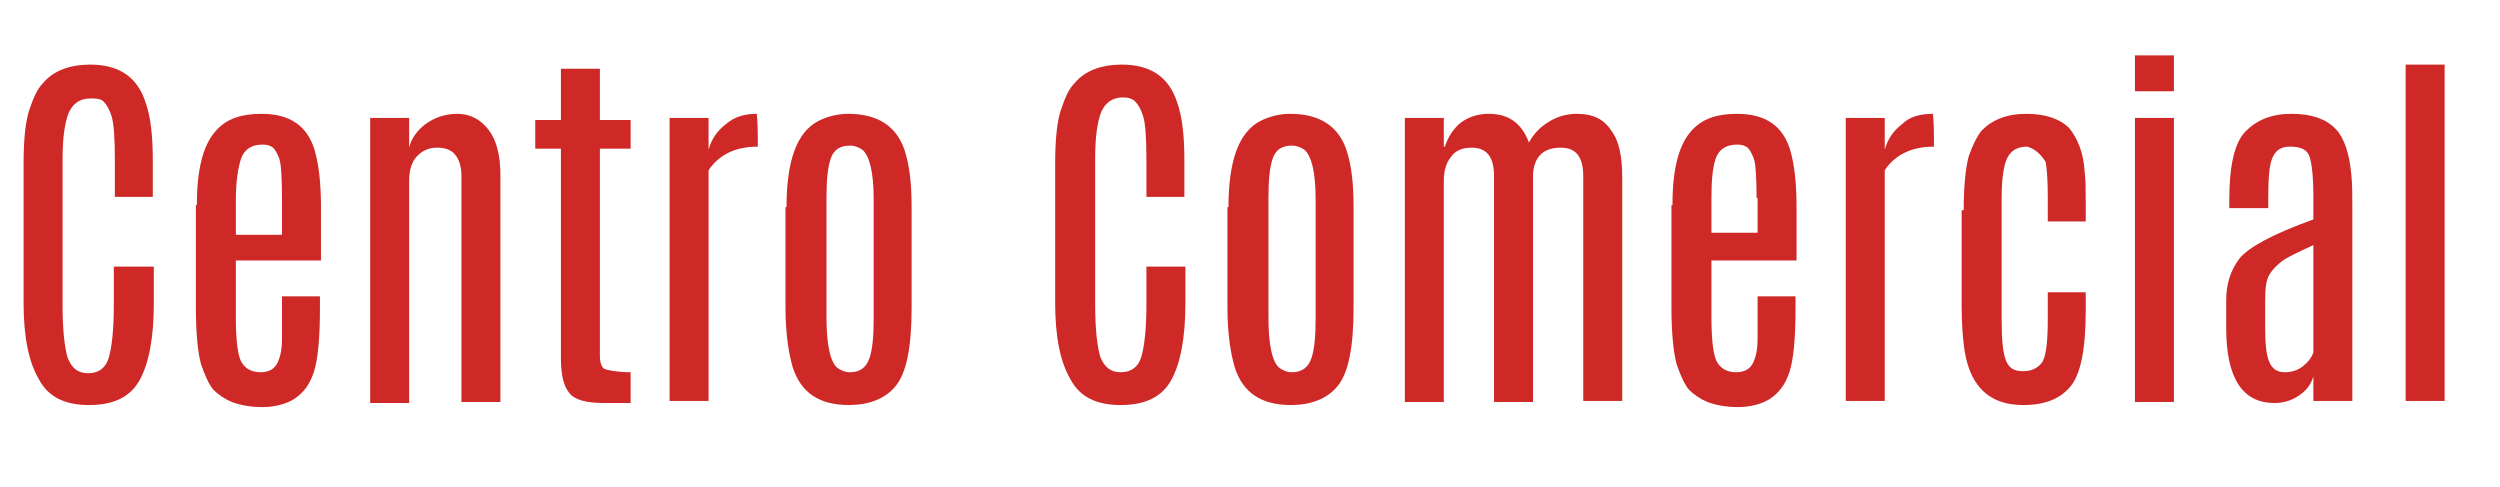 <?xml version="1.0" encoding="utf-8"?>
<!-- Generator: Adobe Illustrator 22.0.1, SVG Export Plug-In . SVG Version: 6.00 Build 0)  -->
<svg version="1.1" id="Capa_1" xmlns="http://www.w3.org/2000/svg" xmlns:xlink="http://www.w3.org/1999/xlink" x="0px" y="0px"
	 viewBox="0 0 243.8 47.5" style="enable-background:new 0 0 243.8 47.5;" xml:space="preserve">
<style type="text/css">
	.st0{fill:#CE2827;}
</style>
<g>
	<path class="st0" d="M2.3,16c0-2.5,0.2-4.3,0.6-5.4c0.4-1.2,0.8-2,1.3-2.5c1-1.2,2.6-1.8,4.6-1.8c2.8,0,4.6,1.2,5.4,3.7
		c0.5,1.4,0.7,3.3,0.7,5.6v3.6h-3.7v-3.6c0-2.1-0.1-3.5-0.3-4.2c-0.2-0.7-0.5-1.2-0.8-1.5S9.3,9.6,8.8,9.6c-1,0-1.7,0.5-2.1,1.4
		c-0.4,1-0.6,2.5-0.6,4.6v14.1c0,2.5,0.2,4.2,0.5,5.2c0.4,1,1,1.5,2,1.5s1.7-0.5,2-1.5c0.3-1,0.5-2.7,0.5-5.2V26H15v3.6
		c0,3.4-0.5,5.9-1.4,7.5c-0.9,1.6-2.5,2.4-4.9,2.4s-4-0.8-4.9-2.5c-1-1.7-1.5-4.1-1.5-7.5V16z"/>
	<path class="st0" d="M19.2,20c0-3.5,0.6-5.9,1.9-7.3c1-1.1,2.4-1.6,4.4-1.6c2.8,0,4.5,1.2,5.2,3.6c0.4,1.4,0.6,3.2,0.6,5.5v5.2H23
		v5.5c0,2.4,0.2,3.9,0.6,4.5c0.4,0.6,1,0.9,1.8,0.9c0.8,0,1.4-0.3,1.7-1c0.3-0.7,0.4-1.4,0.4-2.2c0-0.8,0-1.5,0-2v-2.2h3.7v1.2
		c0,2.9-0.2,5-0.6,6.2c-0.4,1.2-1,2-1.9,2.6c-0.8,0.5-1.9,0.8-3.1,0.8s-2.2-0.2-3-0.5c-0.7-0.3-1.3-0.7-1.8-1.2
		c-0.4-0.5-0.8-1.3-1.2-2.5c-0.3-1.1-0.5-3-0.5-5.5V20z M27.5,19.3c0-2-0.1-3.2-0.2-3.6c-0.1-0.4-0.3-0.8-0.5-1.1
		c-0.2-0.3-0.6-0.5-1.2-0.5c-1.1,0-1.8,0.5-2.1,1.4S23,17.8,23,19.5v3.4h4.5V19.3z"/>
	<path class="st0" d="M39.9,14.4c0.2-0.9,0.8-1.7,1.6-2.3c0.8-0.6,1.9-1,3.1-1s2.2,0.5,3,1.5c0.8,1,1.2,2.5,1.2,4.5v22.1H45v-22
		c0-0.9-0.2-1.6-0.6-2.1c-0.4-0.5-1-0.7-1.8-0.7c-0.8,0-1.4,0.3-1.9,0.8c-0.5,0.5-0.8,1.3-0.8,2.4v21.7h-3.8V11.5h3.8V14.4z"/>
	<path class="st0" d="M54.7,6.7h3.8v5h3v2.8h-3v20.2c0,0.7,0.2,1.2,0.5,1.3s1.2,0.3,2.5,0.3v3h-2.6c-1.7,0-2.9-0.3-3.4-1
		c-0.5-0.6-0.8-1.7-0.8-3.3V14.5h-2.5v-2.8h2.5V6.7z"/>
	<path class="st0" d="M73.8,11.1c0,0,0.1,0.8,0.1,2.4l0,0.8c-2.2,0-3.8,0.8-4.8,2.3v22.5h-3.8V11.5h3.8v3.1c0.3-1.1,0.9-1.9,1.7-2.5
		C71.6,11.4,72.6,11.1,73.8,11.1z"/>
	<path class="st0" d="M76.7,20.2c0-4.5,1-7.3,3.1-8.4c0.8-0.4,1.8-0.7,2.9-0.7c2.9,0,4.7,1.2,5.5,3.5c0.5,1.5,0.7,3.3,0.7,5.6V30
		c0,3.9-0.5,6.4-1.6,7.7c-1,1.2-2.6,1.8-4.5,1.8c-2.9,0-4.7-1.2-5.5-3.7c-0.4-1.4-0.7-3.3-0.7-5.8V20.2z M85.2,19.4
		c0-2.6-0.4-4.2-1.1-4.8c-0.3-0.2-0.7-0.4-1.2-0.4c-1,0-1.6,0.4-1.9,1.3c-0.3,0.9-0.4,2.2-0.4,3.8V31c0,2.7,0.4,4.4,1.1,4.9
		c0.3,0.2,0.7,0.4,1.1,0.4c0,0,0,0,0.1,0c1,0,1.6-0.5,1.9-1.4c0.3-0.9,0.4-2.2,0.4-3.9V19.4z"/>
	<path class="st0" d="M102.9,16c0-2.5,0.2-4.3,0.6-5.4c0.4-1.2,0.8-2,1.3-2.5c1-1.2,2.6-1.8,4.6-1.8c2.8,0,4.6,1.2,5.4,3.7
		c0.5,1.4,0.7,3.3,0.7,5.6v3.6h-3.7v-3.6c0-2.1-0.1-3.5-0.3-4.2c-0.2-0.7-0.5-1.2-0.8-1.5s-0.7-0.4-1.2-0.4c-1,0-1.7,0.5-2.1,1.4
		c-0.4,1-0.6,2.5-0.6,4.6v14.1c0,2.5,0.2,4.2,0.5,5.2c0.4,1,1,1.5,2,1.5s1.7-0.5,2-1.5c0.3-1,0.5-2.7,0.5-5.2V26h3.8v3.6
		c0,3.4-0.5,5.9-1.4,7.5c-0.9,1.6-2.5,2.4-4.9,2.4s-4-0.8-4.9-2.5c-1-1.7-1.5-4.1-1.5-7.5V16z"/>
	<path class="st0" d="M119.8,20.2c0-4.5,1-7.3,3.1-8.4c0.8-0.4,1.8-0.7,2.9-0.7c2.9,0,4.7,1.2,5.5,3.5c0.5,1.5,0.7,3.3,0.7,5.6V30
		c0,3.9-0.5,6.4-1.6,7.7c-1,1.2-2.6,1.8-4.5,1.8c-2.9,0-4.7-1.2-5.5-3.7c-0.4-1.4-0.7-3.3-0.7-5.8V20.2z M128.3,19.4
		c0-2.6-0.4-4.2-1.1-4.8c-0.3-0.2-0.7-0.4-1.2-0.4c-1,0-1.6,0.4-1.9,1.3c-0.3,0.9-0.4,2.2-0.4,3.8V31c0,2.7,0.4,4.4,1.1,4.9
		c0.3,0.2,0.7,0.4,1.1,0.4c0,0,0,0,0.1,0c1,0,1.6-0.5,1.9-1.4c0.3-0.9,0.4-2.2,0.4-3.9V19.4z"/>
	<path class="st0" d="M140.9,14.3c0.3-0.9,0.8-1.7,1.5-2.3c0.8-0.6,1.7-0.9,2.8-0.9c1.9,0,3.2,0.9,3.9,2.8c0.5-0.9,1.1-1.5,1.9-2
		c0.8-0.5,1.7-0.8,2.8-0.8c1.5,0,2.6,0.5,3.3,1.6c0.8,1,1.1,2.6,1.1,4.6v21.8h-3.8V17.2c0-1.9-0.7-2.8-2.2-2.8
		c-1.7,0-2.6,0.9-2.7,2.6v22.2h-3.8v-22c0-1.9-0.7-2.8-2.2-2.8c-0.9,0-1.6,0.3-2,0.9c-0.5,0.6-0.7,1.4-0.7,2.4v21.5h-3.8V11.5h3.8
		V14.3z"/>
	<path class="st0" d="M163.1,20c0-3.5,0.6-5.9,1.9-7.3c1-1.1,2.4-1.6,4.4-1.6c2.8,0,4.5,1.2,5.2,3.6c0.4,1.4,0.6,3.2,0.6,5.5v5.2
		h-8.3v5.5c0,2.4,0.2,3.9,0.6,4.5c0.4,0.6,1,0.9,1.8,0.9c0.8,0,1.4-0.3,1.7-1c0.3-0.7,0.4-1.4,0.4-2.2c0-0.8,0-1.5,0-2v-2.2h3.7v1.2
		c0,2.9-0.2,5-0.6,6.2c-0.4,1.2-1,2-1.9,2.6c-0.8,0.5-1.9,0.8-3.1,0.8s-2.2-0.2-3-0.5c-0.7-0.3-1.3-0.7-1.8-1.2
		c-0.4-0.5-0.8-1.3-1.2-2.5c-0.3-1.1-0.5-3-0.5-5.5V20z M171.3,19.3c0-2-0.1-3.2-0.2-3.6c-0.1-0.4-0.3-0.8-0.5-1.1
		c-0.2-0.3-0.6-0.5-1.2-0.5c-1.1,0-1.8,0.5-2.1,1.4s-0.4,2.2-0.4,3.8v3.4h4.5V19.3z"/>
	<path class="st0" d="M188.5,11.1c0,0,0.1,0.8,0.1,2.4l0,0.8c-2.2,0-3.8,0.8-4.8,2.3v22.5H180V11.5h3.8v3.1c0.3-1.1,0.9-1.9,1.7-2.5
		C186.2,11.4,187.2,11.1,188.5,11.1z"/>
	<path class="st0" d="M191.5,20.5c0-2.4,0.2-4.2,0.5-5.3c0.4-1.1,0.8-1.9,1.2-2.4c1-1.1,2.5-1.7,4.4-1.7c1.9,0,3.3,0.5,4.2,1.4
		c0.8,1,1.4,2.4,1.5,4.3c0.1,0.8,0.1,1.8,0.1,2.9v1.9h-3.7v-2.4c0-1.7-0.1-2.8-0.2-3.4c-0.5-0.8-1.1-1.3-1.8-1.5
		c-1.2,0-1.9,0.6-2.2,1.8c-0.2,0.8-0.3,1.8-0.3,3.2v11.8c0,1.9,0.1,3.2,0.4,4c0.3,0.8,0.8,1.1,1.7,1.1c0.8,0,1.4-0.3,1.8-0.8
		s0.6-1.9,0.6-4.2v-2.7h3.7v1.8c0,3.8-0.5,6.2-1.5,7.4c-1,1.2-2.5,1.8-4.6,1.8c-3.2,0-5.1-1.7-5.7-5.2c-0.2-1.3-0.3-2.8-0.3-4.5
		V20.5z"/>
	<path class="st0" d="M208.2,5.4h3.8v3.5h-3.8V5.4z M208.2,11.5h3.8v27.7h-3.8V11.5z"/>
	<path class="st0" d="M217.4,19.5c0-3.3,0.5-5.6,1.6-6.7s2.5-1.7,4.5-1.7c1.9,0,3.3,0.5,4.2,1.4c0.9,0.9,1.4,2.4,1.6,4.5
		c0.1,0.9,0.1,2,0.1,3.3v18.8h-3.8v-2.4c-0.2,0.7-0.6,1.3-1.3,1.8s-1.5,0.8-2.5,0.8c-3.1,0-4.7-2.4-4.7-7.3v-2.7
		c0-1.6,0.4-2.9,1.3-4.1c0.9-1.1,3.3-2.4,7.2-3.8v-2.1c0-2.4-0.2-3.8-0.5-4.3c-0.3-0.5-0.9-0.7-1.8-0.7s-1.4,0.4-1.7,1.1
		c-0.3,0.7-0.4,2-0.4,3.9v1h-3.8V19.5z M225.6,23.9c-1.5,0.7-2.6,1.2-3.1,1.6c-0.5,0.4-0.9,0.8-1.2,1.3c-0.3,0.5-0.4,1.3-0.4,2.5
		v2.6c0,1.6,0.1,2.7,0.4,3.4c0.3,0.7,0.8,1,1.5,1c0.7,0,1.3-0.2,1.8-0.6c0.5-0.4,0.8-0.8,1-1.3V23.9z"/>
	<path class="st0" d="M234.6,6.3h3.8v32.8h-3.8V6.3z"/>
</g>
</svg>
